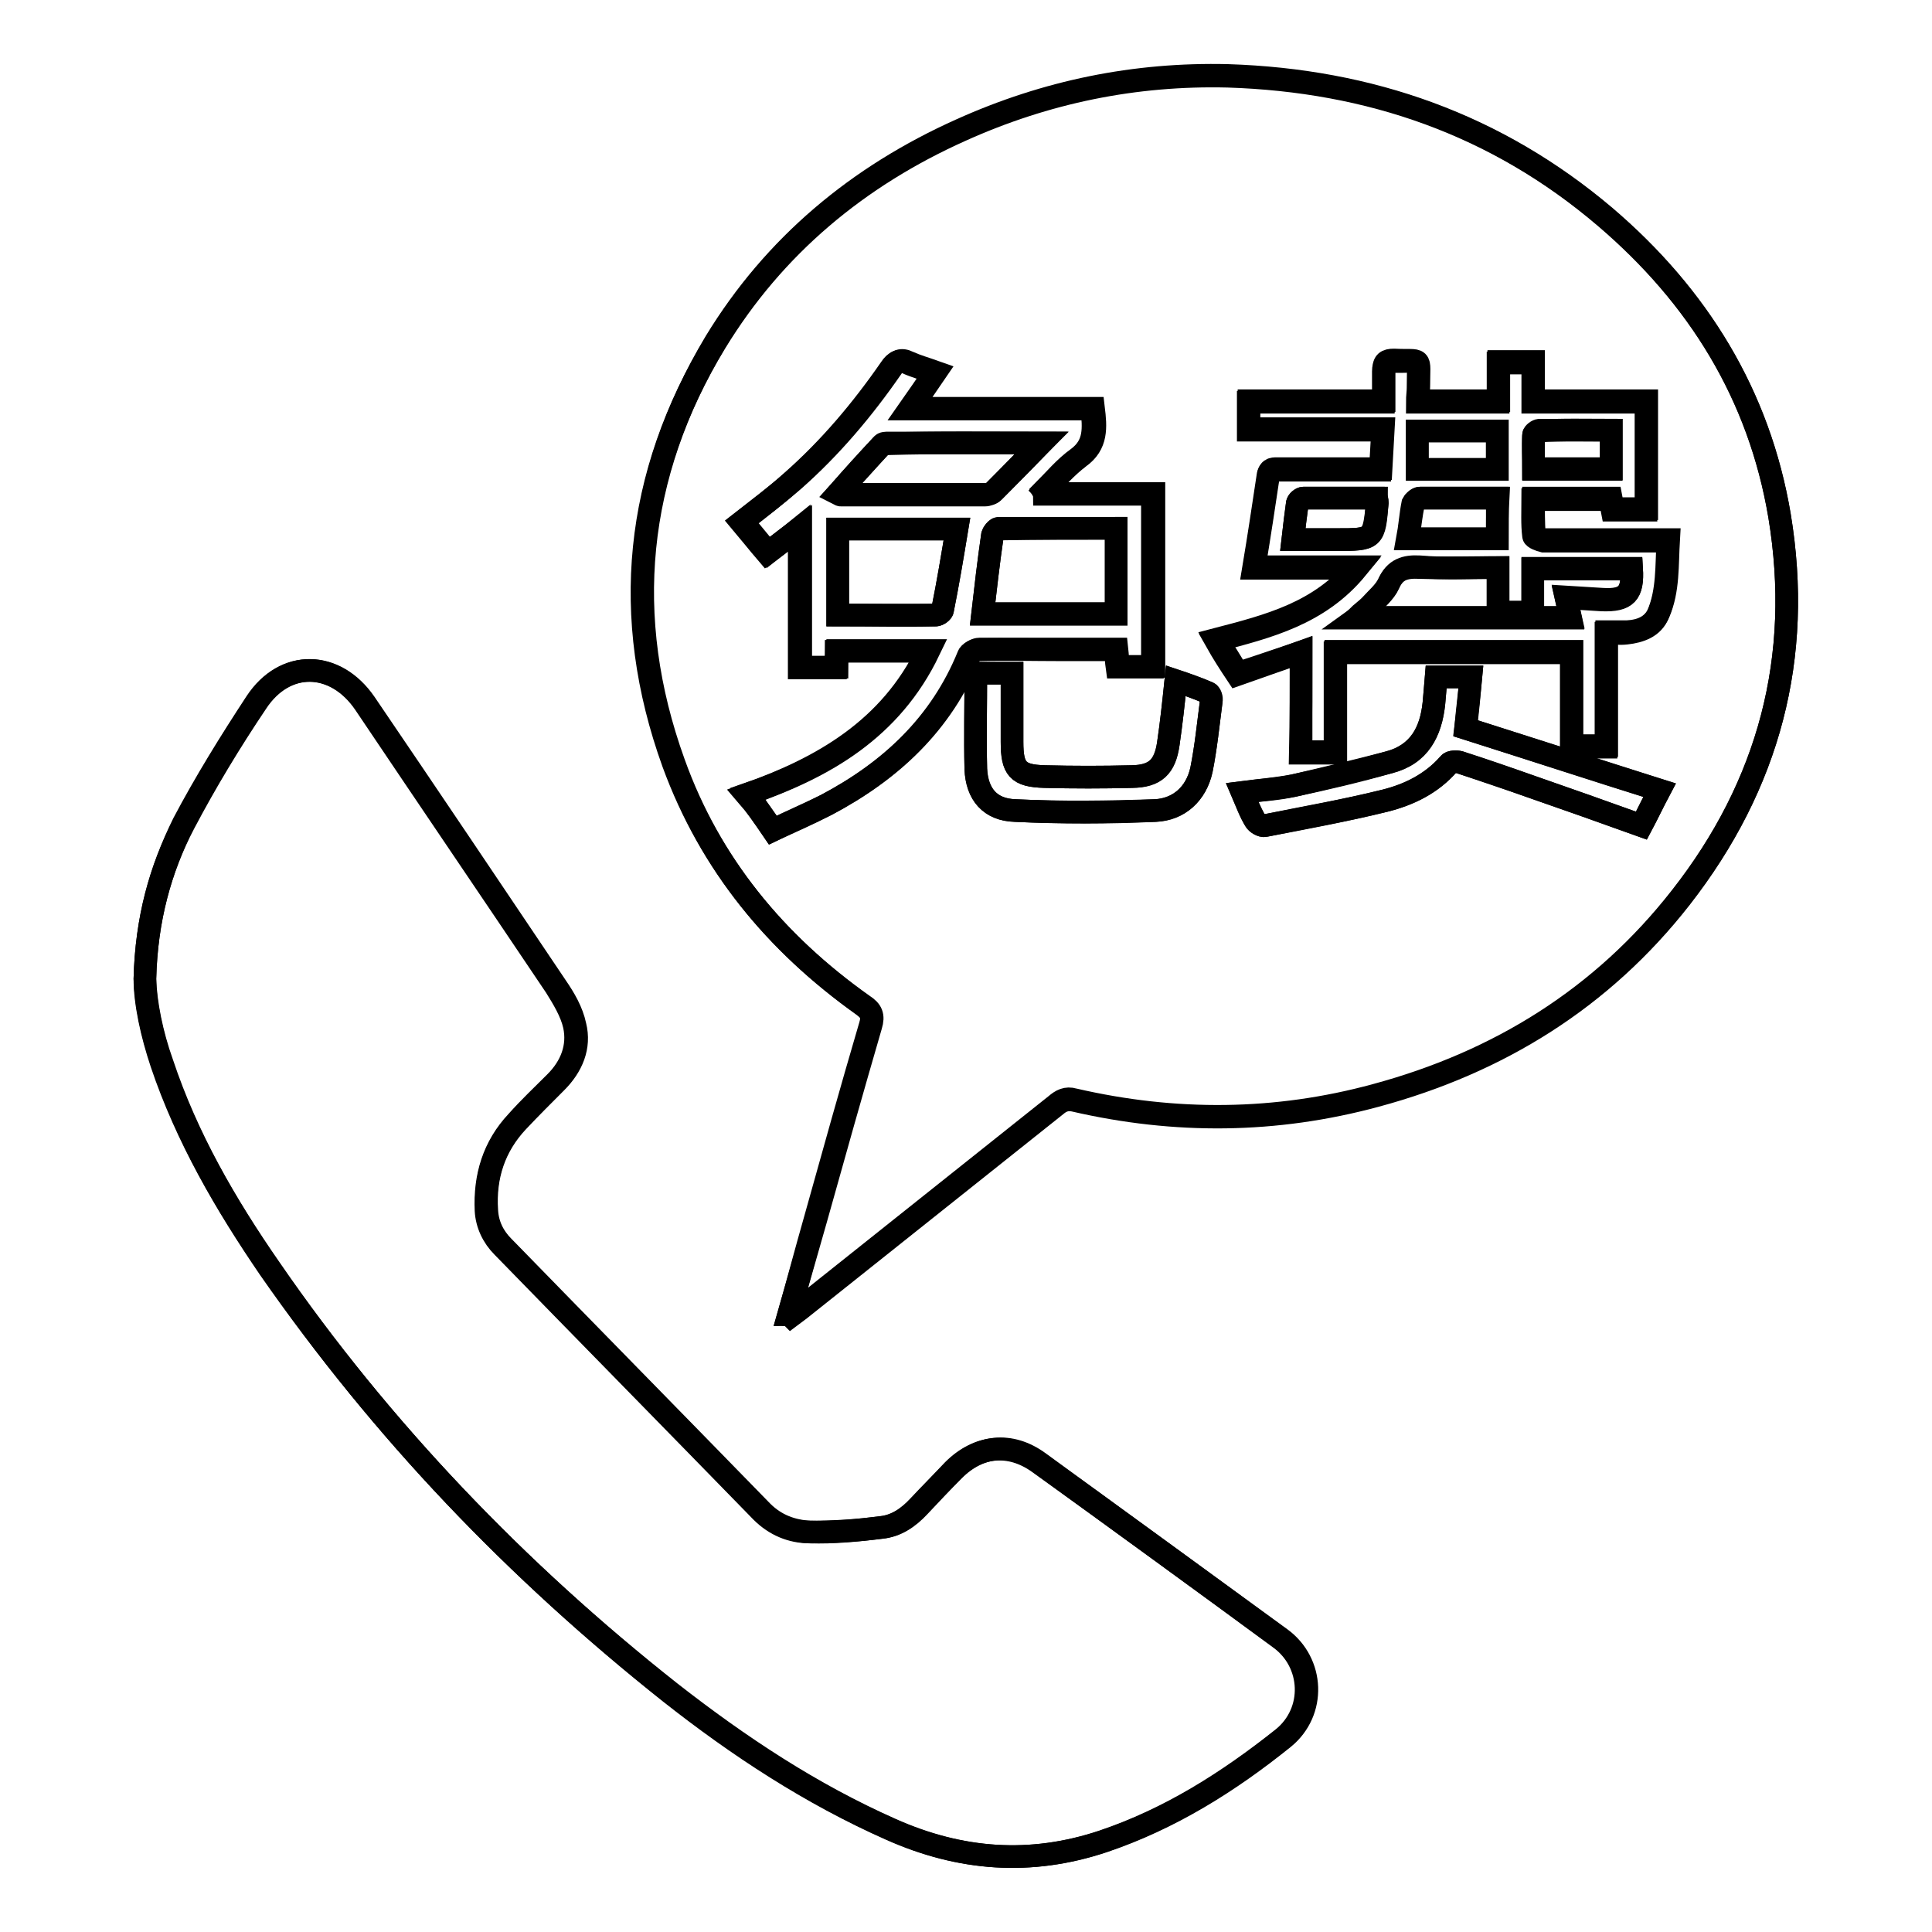 <?xml version="1.0" encoding="utf-8"?>
<!-- Svg Vector Icons : http://www.onlinewebfonts.com/icon -->
<!DOCTYPE svg PUBLIC "-//W3C//DTD SVG 1.1//EN" "http://www.w3.org/Graphics/SVG/1.1/DTD/svg11.dtd">
<svg version="1.1" xmlns="http://www.w3.org/2000/svg" xmlns:xlink="http://www.w3.org/1999/xlink" x="0px" y="0px" viewBox="0 0 256 256" enable-background="new 0 0 256 256" xml:space="preserve">
<g><g><path stroke-width="3" fill-opacity="0" stroke="#000000"  d="M104.5,174.2c0.1,0,0.2,0.1,0.3,0.1c0.4-0.3,0.8-0.6,1.2-0.9c11.3-9,22.6-18,33.9-27c0.7-0.6,1.4-1,2.4-0.7c13.4,3.1,26.8,3,40-0.6c16.3-4.4,30-12.9,40.4-26.2c11.7-14.9,16.2-31.8,13.1-50.6c-2.7-16-10.8-29.1-23.1-39.6c-14.4-12.2-31.2-18.1-50-18.7c-12.3-0.3-24.1,2.1-35.4,7.2c-13.6,6.1-24.7,15.3-32.5,28.1C84.2,63,82.3,81.7,89.3,101.1c4.8,13.4,13.5,23.9,25.1,32.1c1.1,0.7,1.4,1.4,1,2.7c-2.5,8.6-4.9,17.1-7.3,25.7C106.9,165.8,105.7,170,104.5,174.2z M19.2,129.7c0,3.2,0.9,7.3,2.2,11.2c3.3,9.8,8.5,18.7,14.3,27.2c14.9,21.4,32.7,40,53.1,56.2c9,7.1,18.6,13.4,29.2,18.1c9.2,4.1,18.5,4.8,28.1,1.6c8.9-3,16.6-7.9,23.9-13.7c4.3-3.5,4-10-0.4-13.2c-10.6-7.8-21.3-15.6-32-23.3c-3.8-2.7-8-2.3-11.3,1c-1.5,1.6-3.1,3.2-4.6,4.8c-1.4,1.5-3,2.6-5,2.8c-3.1,0.4-6.3,0.7-9.4,0.6c-2.4,0-4.6-0.9-6.4-2.7c-11.4-11.7-22.9-23.4-34.3-35.1c-1.3-1.3-2.1-3-2.2-4.8c-0.2-4.5,1-8.5,4.1-11.8c1.6-1.8,3.3-3.4,5.1-5.2c2.1-2.1,3.1-4.7,2.5-7.5c-0.4-1.8-1.5-3.6-2.5-5.2c-8.4-12.5-16.9-25-25.3-37.5c-3.9-5.7-10.6-5.9-14.4-0.1c-3.4,5.2-6.7,10.5-9.6,16C21.3,115.2,19.4,121.7,19.2,129.7z"/><path stroke-width="3" fill-opacity="0" stroke="#000000"  d="M104.5,174.2c1.2-4.2,2.3-8.4,3.5-12.6c2.4-8.6,4.8-17.2,7.3-25.7c0.4-1.3,0.1-1.9-1-2.7c-11.5-8.2-20.2-18.7-25.1-32.1c-7-19.4-5.1-38.1,5.6-55.7c7.8-12.8,18.9-22,32.5-28.1c11.3-5.1,23.1-7.5,35.4-7.2c18.8,0.6,35.6,6.4,50,18.7c12.3,10.5,20.4,23.5,23.1,39.6c3.1,18.7-1.4,35.6-13.1,50.6c-10.4,13.3-24.1,21.8-40.4,26.2c-13.3,3.6-26.6,3.7-40,0.6c-1-0.2-1.7,0.1-2.4,0.7c-11.3,9-22.6,18-33.9,27c-0.4,0.3-0.8,0.6-1.2,0.9C104.7,174.3,104.6,174.2,104.5,174.2z M172.4,86.4c0,4.5,0,8.8,0,13.2c1.6,0,3,0,4.6,0c0-4.5,0-8.9,0-13.3c10.5,0,20.8,0,31.3,0c0,4.2,0,8.4,0,12.5c1.6,0,3,0,4.6,0c0-5.1,0-10,0-15.1c1,0,1.9,0,2.7,0c1.8-0.1,3.4-0.7,4.2-2.5c1.3-3,1.1-6.3,1.3-9.7c-0.8,0-1.3,0-1.9,0c-4.9,0-9.7,0-14.6,0c-0.5,0-1.3-0.4-1.3-0.7c-0.1-1.6-0.1-3.2-0.1-4.8c3.6,0,6.9,0,10.3,0c0.1,0.5,0.1,0.9,0.2,1.4c1.5,0,3,0,4.5,0c0-4.8,0-9.4,0-14.3c-5,0-9.9,0-15,0c0-1.8,0-3.5,0-5.2c-1.6,0-3,0-4.6,0c0,1.8,0,3.4,0,5.2c-1.9,0-3.7,0-5.4,0c-1.7,0-3.5,0-5.3,0c0-0.8,0.1-1.3,0.1-1.9c0-4.2,0.6-3.3-3.3-3.5c-1,0-1.4,0.3-1.3,1.3c0,1.3,0,2.6,0,4.1c-6.2,0-12,0-17.9,0c0,1.3,0,2.4,0,3.7c5.9,0,11.8,0,17.8,0c-0.1,1.9-0.2,3.5-0.3,5.3c-0.7,0-1.3,0-1.8,0c-3.9,0-7.8,0-11.7,0c-0.7,0-1.3-0.1-1.4,0.8c-0.6,4-1.2,8-1.9,12.2c4.6,0,9,0,13.7,0c-5,6.1-11.8,7.8-18.7,9.6c1,1.5,1.9,2.9,2.8,4.5C166.6,88.4,169.4,87.4,172.4,86.4z M102.4,110c2.4-1.1,4.7-2.1,7-3.3c8.5-4.5,15.2-10.7,18.9-19.8c0.1-0.4,0.9-0.8,1.3-0.8c3.7-0.1,7.3,0,11,0c2.4,0,4.8,0,7.2,0c0.1,0.9,0.1,1.6,0.2,2.3c1.6,0,3.2,0,4.7,0c0-7.7,0-15.2,0-22.9c-4.8,0-9.6,0-14.3,0c0-0.1-0.1-0.2-0.2-0.4c1.5-1.5,2.9-3.2,4.6-4.4c2.4-1.8,2.1-4,1.9-6.5c-8,0-16,0-24.2,0c1.2-1.7,2.2-3.2,3.3-4.8c-1.3-0.5-2.5-0.8-3.6-1.3c-1-0.5-1.6-0.2-2.2,0.7c-3.8,5.5-8.1,10.6-13.1,15c-2.1,1.9-4.4,3.6-6.7,5.4c1.1,1.3,2.2,2.7,3.4,4.1c1.4-1,2.7-2,4.3-3.3c0,6.4,0,12.4,0,18.5c1.7,0,3.3,0,4.8,0c0-0.8,0.1-1.5,0.1-2.2c4,0,7.9,0,12.1,0c-5,10.3-13.9,15.4-24,19C100.2,106.8,101.2,108.2,102.4,110z M194.2,96.5c0.2-2.3,0.5-4.6,0.7-6.8c-1.8,0-3.1,0-4.6,0c-0.1,1.3-0.2,2.4-0.3,3.5c-0.4,3.8-2,6.7-5.9,7.8c-4.2,1.1-8.4,2.1-12.7,3.1c-2.2,0.5-4.5,0.6-6.8,0.9c0.6,1.4,1.1,2.6,1.7,3.7c0.2,0.4,0.9,0.8,1.3,0.7c5.3-1,10.6-2,15.9-3.3c3.2-0.8,6.2-2.2,8.5-4.9c0.2-0.3,1-0.3,1.4-0.2c3.2,1,6.3,2.1,9.4,3.2c4.9,1.7,9.7,3.4,14.7,5.2c0.8-1.5,1.5-3,2.4-4.7C211.2,102,202.7,99.2,194.2,96.5z M129.3,89.2c0,4.4-0.1,8.5,0,12.7c0.2,3.4,1.9,5.4,5.2,5.5c6.2,0.3,12.4,0.2,18.6,0c3.1-0.1,5.4-2.2,6.1-5.4c0.6-3,0.9-6,1.3-9.1c0-0.4-0.2-1-0.4-1.1c-1.4-0.6-2.8-1.1-4.3-1.6c-0.3,2.9-0.6,5.7-1,8.4c-0.4,3-1.7,4.3-4.8,4.3c-3.9,0.1-7.7,0.1-11.6,0c-3.6-0.1-4.3-1-4.3-4.6c0-3,0-6,0-9.1C132.5,89.2,131,89.2,129.3,89.2z"/><path stroke-width="3" fill-opacity="0" stroke="#000000"  d="M19.2,129.7c0.2-7.9,2-14.5,5.2-20.6c2.9-5.5,6.1-10.8,9.6-16c3.8-5.8,10.5-5.6,14.4,0.1c8.5,12.5,16.9,25,25.3,37.5c1.1,1.6,2.1,3.3,2.5,5.2c0.7,2.8-0.4,5.4-2.5,7.5c-1.7,1.7-3.4,3.4-5.1,5.2c-3.1,3.3-4.4,7.3-4.1,11.8c0.1,1.9,0.9,3.5,2.2,4.8c11.4,11.7,22.9,23.4,34.3,35.1c1.8,1.8,4,2.6,6.4,2.7c3.1,0,6.3-0.2,9.4-0.6c2-0.2,3.6-1.3,5-2.8c1.5-1.6,3-3.2,4.6-4.8c3.3-3.3,7.5-3.8,11.3-1c10.7,7.8,21.3,15.5,32,23.3c4.4,3.2,4.7,9.7,0.4,13.2c-7.2,5.8-15,10.7-23.9,13.7c-9.6,3.2-18.9,2.5-28.1-1.6c-10.6-4.7-20.1-11-29.2-18.1c-20.4-16.1-38.3-34.7-53.1-56.2c-5.9-8.5-11-17.3-14.3-27.2C20.1,137,19.3,132.9,19.2,129.7z"/><path stroke-width="3" fill-opacity="0" stroke="#000000"  d="M172.4,86.4c-3,1.1-5.7,2-8.5,3c-1-1.5-1.9-2.9-2.8-4.5c6.9-1.8,13.7-3.5,18.7-9.6c-4.7,0-9.2,0-13.7,0c0.7-4.2,1.3-8.2,1.9-12.2c0.1-1,0.8-0.8,1.4-0.8c3.9,0,7.8,0,11.7,0c0.6,0,1.1,0,1.8,0c0.1-1.8,0.2-3.4,0.3-5.3c-6,0-11.9,0-17.8,0c0-1.3,0-2.4,0-3.7c5.9,0,11.8,0,17.9,0c0-1.4,0-2.8,0-4.1c0-1,0.4-1.3,1.3-1.3c3.9,0.1,3.3-0.8,3.3,3.5c0,0.6-0.1,1.1-0.1,1.9c1.8,0,3.6,0,5.3,0c1.8,0,3.5,0,5.4,0c0-1.8,0-3.4,0-5.2c1.6,0,3,0,4.6,0c0,1.7,0,3.3,0,5.2c5.1,0,10,0,15,0c0,4.8,0,9.5,0,14.3c-1.5,0-3,0-4.5,0c-0.1-0.5-0.1-0.9-0.2-1.4c-3.4,0-6.7,0-10.3,0c0,1.6-0.1,3.2,0.1,4.8c0,0.3,0.9,0.6,1.3,0.7c4.9,0,9.7,0,14.6,0c0.6,0,1.1,0,1.9,0c-0.2,3.3,0,6.6-1.3,9.7c-0.7,1.7-2.4,2.3-4.2,2.5c-0.8,0.1-1.7,0-2.7,0c0,5.1,0,10,0,15.1c-1.6,0-3,0-4.6,0c0-4.1,0-8.3,0-12.5c-10.5,0-20.8,0-31.3,0c0,4.4,0,8.8,0,13.3c-1.6,0-3,0-4.6,0C172.4,95.2,172.4,90.8,172.4,86.4z M198.5,75.2c-3.6,0-7,0.1-10.4,0c-2-0.1-3.3,0.3-4.1,2.2c-0.5,1.1-1.6,2-2.5,3c-0.5,0.5-1,1-1.7,1.5c9.6,0,18.9,0,28.3,0c-0.2-1-0.4-1.8-0.6-2.7c1.7,0.1,3.3,0.2,4.8,0.3c3.2,0.1,4.1-0.8,3.9-4.1c-4.3,0-8.6,0-13.1,0c0,2,0,4,0,5.8c-1.6,0-3,0-4.6,0C198.5,79.2,198.5,77.3,198.5,75.2z M198.4,71.4c0-1.9,0-3.6,0-5.4c-3.5,0-6.9,0-10.3,0c-0.3,0-0.8,0.5-0.9,0.7c-0.3,1.5-0.4,3.1-0.7,4.7C190.5,71.4,194.4,71.4,198.4,71.4z M171.3,71.5c2.1,0,4,0,5.8,0c4.9,0,4.9,0,5.4-4.9c0-0.1,0-0.3-0.1-0.6c-3.3,0-6.5,0-9.7,0c-0.3,0-0.7,0.4-0.8,0.7C171.7,68.2,171.5,69.7,171.3,71.5z M187.8,62.2c3.6,0,7.1,0,10.6,0c0-1.8,0-3.4,0-5.1c-3.6,0-7,0-10.6,0C187.8,58.7,187.8,60.4,187.8,62.2z M213.5,57c-3.2,0-6.4,0-9.5,0c-0.3,0-0.8,0.4-0.8,0.6c-0.1,1.5,0,3.1,0,4.5c3.6,0,7,0,10.3,0C213.5,60.4,213.5,58.7,213.5,57z"/><path stroke-width="3" fill-opacity="0" stroke="#000000"  d="M102.4,110c-1.2-1.7-2.2-3.2-3.3-4.8c10.2-3.5,19-8.6,24-19c-4.1,0-8,0-12.1,0c0,0.7-0.1,1.4-0.1,2.2c-1.6,0-3.1,0-4.8,0c0-6,0-12.1,0-18.5c-1.6,1.2-2.9,2.2-4.3,3.3c-1.2-1.4-2.3-2.8-3.4-4.1c2.3-1.8,4.5-3.5,6.7-5.4c5-4.4,9.3-9.5,13.1-15c0.6-0.9,1.2-1.2,2.2-0.7c1.1,0.5,2.2,0.8,3.6,1.3c-1.1,1.6-2.1,3.1-3.3,4.8c8.2,0,16.1,0,24.2,0c0.3,2.5,0.5,4.8-1.9,6.5c-1.7,1.3-3.1,2.9-4.6,4.4c0.1,0.1,0.1,0.2,0.2,0.4c4.7,0,9.4,0,14.3,0c0,7.7,0,15.3,0,22.9c-1.5,0-3.1,0-4.7,0c-0.1-0.7-0.1-1.4-0.2-2.3c-2.5,0-4.8,0-7.2,0c-3.7,0-7.3,0-11,0c-0.5,0-1.2,0.4-1.3,0.8c-3.7,9.1-10.4,15.3-18.9,19.8C107.2,107.8,104.8,108.8,102.4,110z M147.9,70c-5.3,0-10.4,0-15.6,0c-0.3,0-0.7,0.6-0.8,0.9c-0.5,3.5-0.9,6.9-1.3,10.4c5.8,0,11.7,0,17.7,0C147.9,77.7,147.9,74,147.9,70z M111,81.5c4.4,0,8.7,0,13,0c0.3,0,0.9-0.4,0.9-0.7c0.7-3.5,1.3-7.1,1.9-10.7c-5.5,0-10.6,0-15.8,0C111,74,111,77.7,111,81.5z M138,58.7c-7.1,0-13.7,0-20.3,0c-0.3,0-0.7,0-0.8,0.2c-2,2.1-3.9,4.2-5.8,6.4c0.2,0.1,0.3,0.2,0.4,0.2c6.4,0,12.7,0,19.1,0c0.4,0,0.8-0.1,1.1-0.4C133.7,63.1,135.7,61,138,58.7z"/><path stroke-width="3" fill-opacity="0" stroke="#000000"  d="M194.2,96.5c8.5,2.7,17,5.4,25.7,8.2c-0.9,1.7-1.6,3.2-2.4,4.7c-5-1.8-9.8-3.5-14.7-5.2c-3.1-1.1-6.2-2.1-9.4-3.2c-0.4-0.1-1.2-0.1-1.4,0.2c-2.3,2.6-5.3,4.1-8.5,4.9c-5.2,1.3-10.6,2.2-15.9,3.3c-0.4,0.1-1.1-0.4-1.3-0.7c-0.7-1.1-1.1-2.3-1.7-3.7c2.3-0.3,4.6-0.5,6.8-0.9c4.2-0.9,8.5-1.9,12.7-3.1c4-1,5.5-4,5.9-7.8c0.1-1.2,0.2-2.3,0.3-3.5c1.4,0,2.8,0,4.6,0C194.7,91.9,194.5,94.2,194.2,96.5z"/><path stroke-width="3" fill-opacity="0" stroke="#000000"  d="M129.3,89.2c1.6,0,3.2,0,4.8,0c0,3.1,0,6.1,0,9.1c0,3.6,0.8,4.5,4.3,4.6c3.9,0.1,7.7,0.1,11.6,0c3.1-0.1,4.3-1.3,4.8-4.3c0.4-2.7,0.7-5.5,1-8.4c1.5,0.5,2.9,1,4.3,1.6c0.3,0.1,0.5,0.7,0.4,1.1c-0.4,3-0.7,6.1-1.3,9.1c-0.7,3.2-3,5.2-6.1,5.4c-6.2,0.3-12.4,0.3-18.6,0c-3.3-0.1-5.1-2.2-5.2-5.5C129.2,97.7,129.3,93.6,129.3,89.2z"/><path stroke-width="3" fill-opacity="0" stroke="#000000"  d="M198.5,75.2c0,2.1,0,3.9,0,5.9c1.5,0,3,0,4.6,0c0-1.9,0-3.8,0-5.8c4.5,0,8.8,0,13.1,0c0.2,3.3-0.7,4.3-3.9,4.1c-1.5-0.1-3.1-0.2-4.8-0.3c0.2,0.9,0.4,1.8,0.6,2.7c-9.4,0-18.7,0-28.3,0c0.6-0.6,1.2-1,1.7-1.5c0.9-1,2-1.9,2.5-3c0.9-1.9,2.2-2.3,4.1-2.2C191.5,75.4,194.9,75.2,198.5,75.2z"/><path stroke-width="3" fill-opacity="0" stroke="#000000"  d="M198.4,71.4c-4,0-7.9,0-11.8,0c0.2-1.6,0.4-3.2,0.7-4.7c0-0.3,0.6-0.7,0.9-0.7c3.4,0,6.8,0,10.3,0C198.4,67.8,198.4,69.6,198.4,71.4z"/><path stroke-width="3" fill-opacity="0" stroke="#000000"  d="M171.3,71.5c0.2-1.8,0.4-3.3,0.6-4.8c0-0.3,0.5-0.7,0.8-0.7c3.3,0,6.5,0,9.7,0c0,0.3,0.1,0.4,0.1,0.6c-0.4,4.9-0.4,4.9-5.4,4.9C175.3,71.5,173.4,71.5,171.3,71.5z"/><path stroke-width="3" fill-opacity="0" stroke="#000000"  d="M187.8,62.2c0-1.8,0-3.4,0-5.1c3.6,0,7.1,0,10.6,0c0,1.7,0,3.4,0,5.1C194.8,62.2,191.3,62.2,187.8,62.2z"/><path stroke-width="3" fill-opacity="0" stroke="#000000"  d="M213.5,57c0,1.8,0,3.4,0,5.2c-3.3,0-6.7,0-10.3,0c0-1.5,0-3,0-4.5c0-0.2,0.5-0.6,0.8-0.6C207.1,56.9,210.2,57,213.5,57z"/><path stroke-width="3" fill-opacity="0" stroke="#000000"  d="M147.9,70c0,3.9,0,7.6,0,11.4c-6,0-11.9,0-17.7,0c0.4-3.5,0.8-7,1.3-10.4c0-0.4,0.5-0.9,0.8-0.9C137.5,70,142.6,70,147.9,70z"/><path stroke-width="3" fill-opacity="0" stroke="#000000"  d="M111,81.5c0-3.9,0-7.6,0-11.4c5.2,0,10.3,0,15.8,0c-0.6,3.7-1.2,7.2-1.9,10.7c0,0.3-0.6,0.7-0.9,0.7C119.7,81.6,115.5,81.5,111,81.5z"/><path stroke-width="3" fill-opacity="0" stroke="#000000"  d="M138,58.7c-2.3,2.4-4.3,4.4-6.4,6.5c-0.2,0.2-0.7,0.4-1.1,0.4c-6.4,0-12.7,0-19.1,0c-0.1,0-0.2-0.1-0.4-0.2c2-2.2,3.9-4.3,5.8-6.4c0.2-0.2,0.6-0.2,0.8-0.2C124.4,58.6,131,58.7,138,58.7z"/></g></g>
</svg>